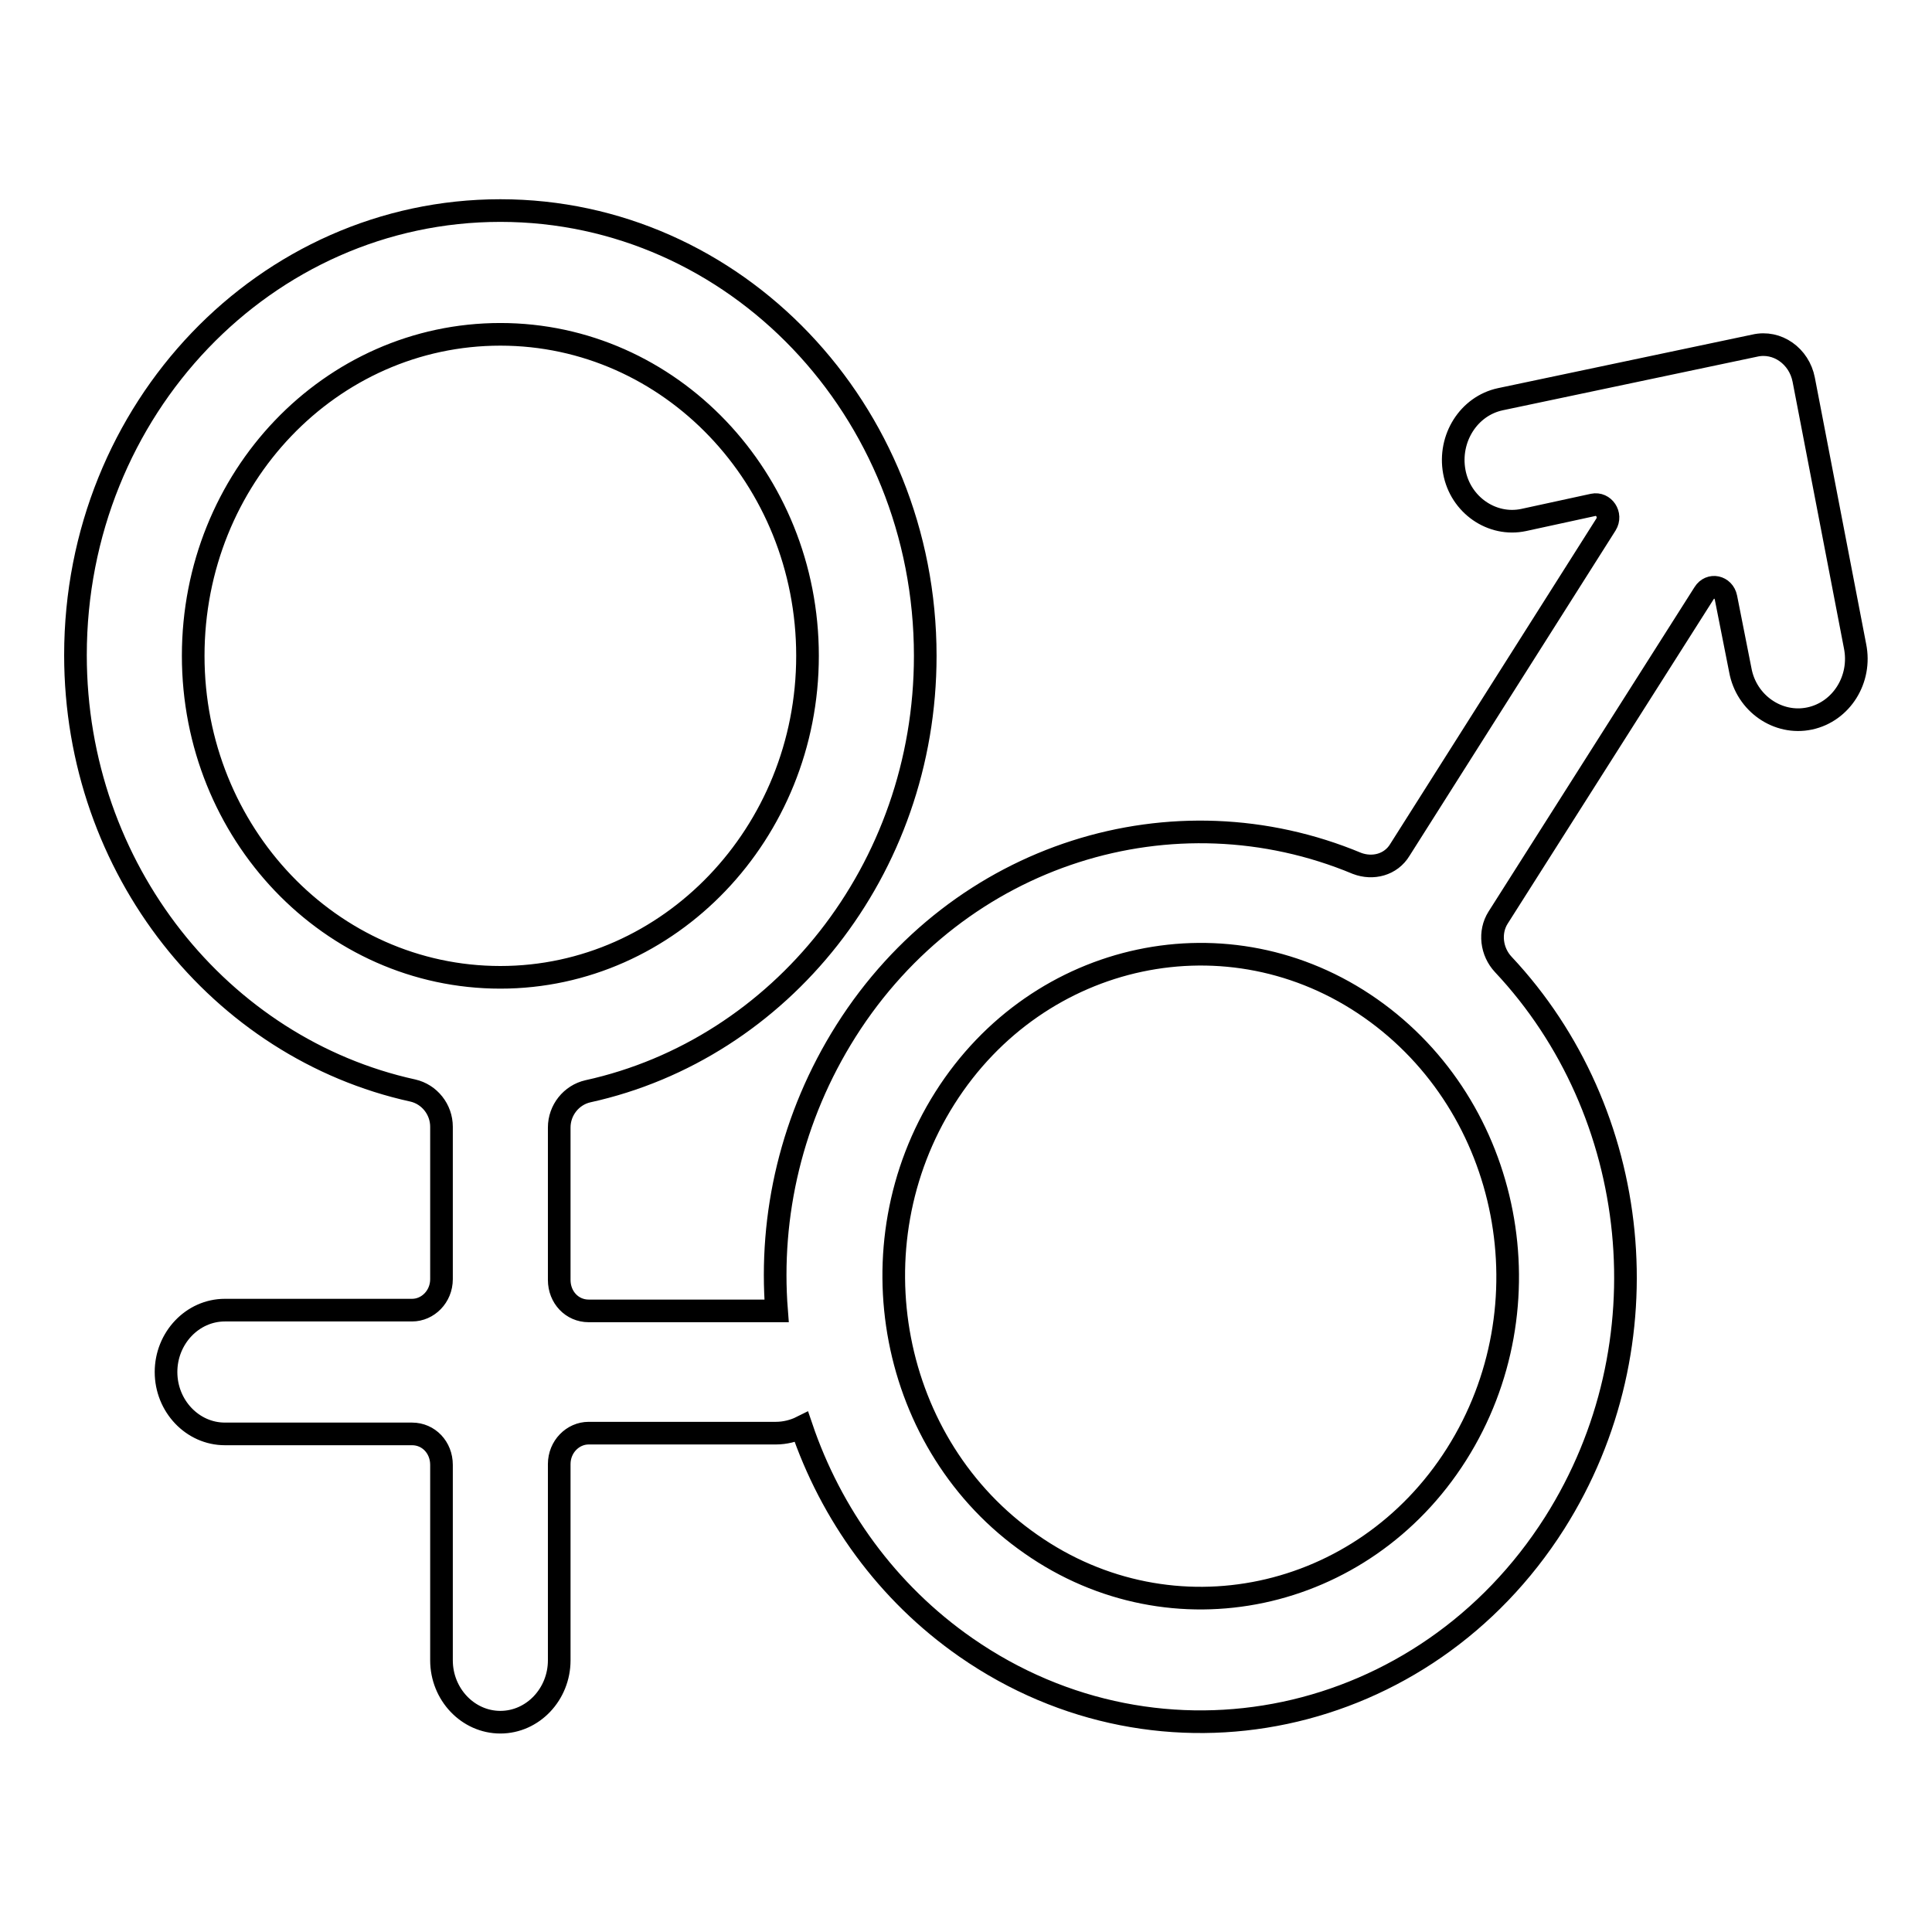 <?xml version="1.0" encoding="utf-8"?>
<!-- Svg Vector Icons : http://www.onlinewebfonts.com/icon -->
<!DOCTYPE svg PUBLIC "-//W3C//DTD SVG 1.1//EN" "http://www.w3.org/Graphics/SVG/1.1/DTD/svg11.dtd">
<svg version="1.1" xmlns="http://www.w3.org/2000/svg" xmlns:xlink="http://www.w3.org/1999/xlink" x="0px" y="0px" viewBox="0 0 256 256" enable-background="new 0 0 256 256" xml:space="preserve">
<g><g><path stroke-width="3" fill-opacity="0" stroke="#000000"  d="M245.8,85.6l-5.7-29.6l-1.1-5.7c-0.6-3.1-3.5-5.2-6.5-4.5l-33.7,7.1c-4.2,0.9-6.9,5.2-6.1,9.6c0.8,4.4,5,7.3,9.2,6.4l9.2-2c1.4-0.3,2.5,1.3,1.7,2.6l-27.3,43.1c-1.2,2-3.6,2.6-5.7,1.8c-24.2-10.1-52.7-1.5-67.7,22.2c-7.2,11.4-10.2,24.4-9.2,37.1c-0.1,0-0.1,0-0.2,0H78c-2.2,0-3.9-1.8-3.9-4.1v-20.2c0-2.3,1.6-4.3,3.8-4.8c25.5-5.6,44.7-29.3,44.7-57.7c0-32.6-25.2-59-56.3-59S10,54.2,10,86.8c0,28.4,19.2,52.1,44.7,57.7c2.2,0.5,3.8,2.5,3.8,4.8v20.2c0,2.3-1.8,4.1-3.9,4.1H29.8c-4.3,0-7.8,3.7-7.8,8.2s3.5,8.2,7.8,8.2h24.8c2.2,0,3.9,1.8,3.9,4.1V220c0,4.5,3.5,8.2,7.8,8.2c4.3,0,7.8-3.7,7.8-8.2V194c0-2.3,1.8-4.1,3.9-4.1h24.8c1.2,0,2.4-0.3,3.4-0.8c3.9,11.5,11.3,21.9,21.8,29.2c25.9,18,60.8,10.6,78-16.5c15-23.7,11.5-54.5-6.8-74c-1.6-1.7-1.9-4.3-0.7-6.2l27.3-43c0.8-1.3,2.6-0.9,2.9,0.6l1.9,9.6c0.8,4.4,5,7.3,9.2,6.4C244,94.3,246.7,90,245.8,85.6L245.8,85.6z M66.3,129.5c-22.5,0-40.7-19.1-40.7-42.6c0-23.6,18.2-42.6,40.7-42.6c22.5,0,40.7,19.1,40.7,42.6C107,110.4,88.7,129.5,66.3,129.5L66.3,129.5z M193,192.7c-12.4,19.6-37.7,25-56.4,11.9c-18.7-13-23.8-39.5-11.4-59.1c12.4-19.6,37.7-25,56.4-11.9C200.3,146.7,205.4,173.1,193,192.7L193,192.7z"/></g></g>
</svg>